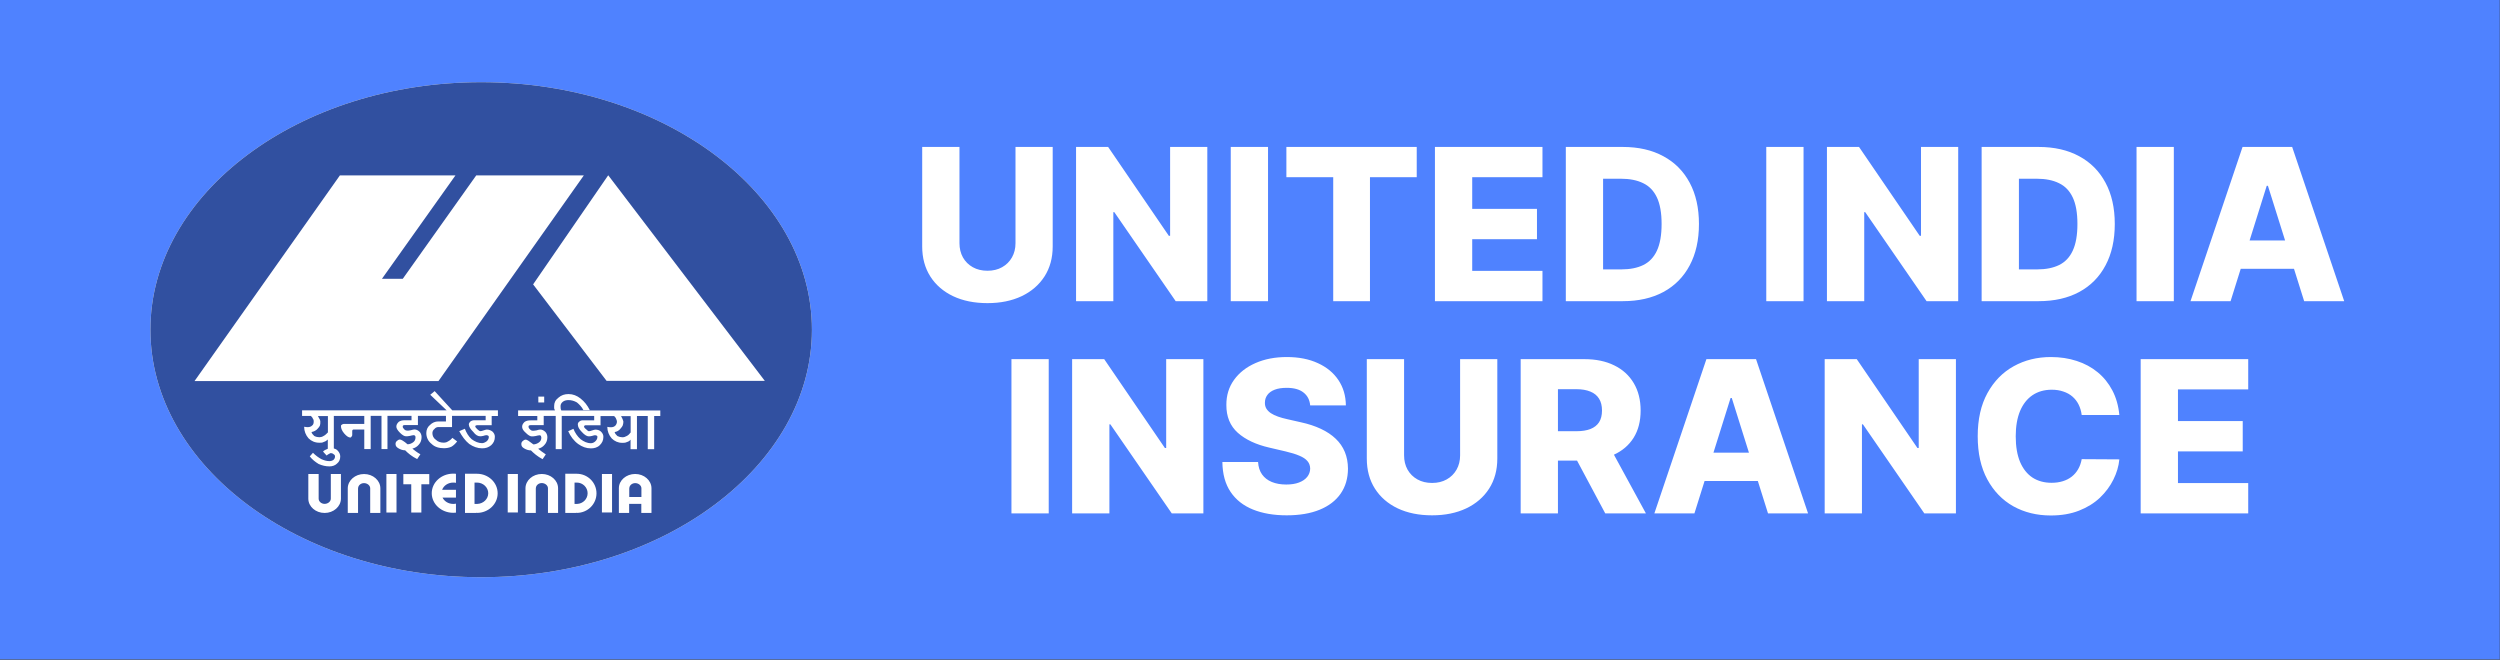 <svg width="1402" height="370" viewBox="0 0 1402 370" fill="none" xmlns="http://www.w3.org/2000/svg">
<rect x="0" y="0" width="1402" height="370" fill="#333333" stroke="none"/>
<g clip-path="url(#clip0_5802_27584)">
<rect x="-0.008" width="1401.88" height="369.793" fill="#4F82FF"/>
<path d="M269.853 46.092C372.017 46.092 455.324 108.453 455.324 184.896C455.324 261.34 372.017 323.7 269.853 323.7C167.688 323.7 84.352 261.37 84.352 184.896C84.352 108.423 167.688 46.092 269.853 46.092Z" fill="white"/>
<path fill-rule="evenodd" clip-rule="evenodd" d="M348.06 240.292C347.185 241.408 346.039 242.101 344.681 242.312C344.893 243.217 345.587 243.881 346.25 244.544C347.186 244.996 348.06 245.207 348.966 245.207H349.176C350.051 245.207 350.505 244.996 351.41 244.544C352.315 244.122 352.979 243.428 353.673 242.524V233.356H348.272C348.724 234.02 348.965 234.683 349.176 235.136C349.388 235.799 349.599 236.251 349.599 236.492C349.599 237.397 349.388 238.061 349.176 238.724C348.965 239.176 348.483 239.84 348.03 240.292H348.06ZM356.238 270.93C354.397 270.93 352.918 272.257 352.918 273.855H352.888V278.71H359.707V273.855C359.707 272.257 358.078 270.93 356.238 270.93ZM323.469 270.628C323.288 270.628 323.168 270.628 323.017 270.628H322.202V282.6H323.65C326.909 282.479 329.535 279.856 329.535 276.599C329.535 273.342 326.818 270.628 323.469 270.628ZM269.853 46.093C167.688 46.093 84.352 108.424 84.352 184.897C84.352 261.371 167.688 323.701 269.853 323.701C372.017 323.701 455.324 261.34 455.324 184.897C455.324 108.454 372.017 46.093 269.853 46.093ZM109.094 213.695L190.62 98.352H255.431L214.185 156.37H225.861L267.077 98.352H327.422L245.896 213.695H109.063H109.094ZM191.193 279.705C191.133 284.077 187.06 287.666 182.051 287.666C177.043 287.666 172.939 284.108 172.908 279.705V265.833H178.701V279.645C178.701 281.243 180.211 282.57 182.051 282.57C183.892 282.57 185.521 281.243 185.521 279.645V265.833H191.193V279.705ZM213.279 287.666H207.607V273.855C207.607 272.257 205.978 270.93 204.137 270.93C202.297 270.93 200.818 272.257 200.818 273.855H200.789V287.666H195.025V273.794C195.085 269.392 199.158 265.833 204.167 265.833C209.175 265.833 213.25 269.392 213.31 273.794V287.666H213.279ZM222.362 287.425H216.69V265.833H222.362V287.425ZM240.736 271.563H236.302V287.425H230.628V271.563H226.194V265.864H240.736V271.563ZM255.702 270.779C255.189 270.658 254.677 270.628 254.164 270.628C251.297 270.628 248.823 272.317 247.948 274.669H255.702V279.041H248.159C249.184 281.152 251.478 282.6 254.164 282.6C254.677 282.6 255.189 282.57 255.702 282.449V287.485C255.189 287.545 254.677 287.575 254.164 287.575C247.526 287.575 242.124 282.66 242.124 276.599C242.124 270.538 247.526 265.622 254.164 265.622C254.677 265.622 255.189 265.622 255.702 265.713V270.749V270.779ZM267.5 287.575C267.349 287.575 267.198 287.575 267.016 287.575V287.666H260.771V265.683H266.745C266.987 265.683 267.227 265.683 267.469 265.683C273.865 265.683 279.086 270.598 279.086 276.659C279.086 282.72 273.865 287.636 267.469 287.636L267.5 287.575ZM279.327 233.296H275.737V238.453H267.439C267.198 238.453 266.987 238.664 266.745 238.664C266.605 238.804 266.535 238.955 266.535 239.116C266.535 239.568 266.986 240.021 267.65 240.684C268.314 241.347 268.978 241.8 269.461 241.8C269.943 241.8 270.365 241.589 271.24 241.347C271.934 241.106 272.599 240.895 273.022 240.895C274.138 240.895 275.285 241.347 276.16 242.011C277.065 242.885 277.516 243.79 277.516 244.936C277.516 246.956 276.853 248.313 275.495 249.64C273.926 250.967 272.357 251.419 270.336 251.419C267.862 251.419 265.388 250.545 263.155 248.977C260.892 247.167 259.111 244.695 257.542 241.8L260.68 240.443C261.585 242.704 262.702 244.695 264.482 246.293C266.263 247.62 268.284 248.524 270.336 248.524C271.211 248.524 272.116 248.072 273.022 247.409C273.685 246.715 274.137 246.052 274.137 244.936C274.137 244.695 273.926 244.484 273.684 244.242C273.473 244.242 273.021 244.031 272.78 244.031C272.327 244.031 271.664 244.242 271 244.453C270.095 244.665 269.642 244.665 269.19 244.665C268.073 244.665 266.715 244.001 265.387 242.192C263.818 240.624 262.913 239.297 262.913 237.94C262.913 237.488 263.336 236.794 263.789 236.372C264.452 235.92 265.146 235.678 266.051 235.678H272.357V233.236H253.499V239.508H245.625C244.961 239.508 244.056 239.96 243.603 240.624C242.939 241.076 242.487 241.981 242.487 242.855C242.487 244.423 243.151 245.78 244.478 246.655C245.595 247.801 247.193 248.253 248.973 248.253C249.637 248.253 250.543 248.042 251.207 247.559C252.112 247.107 253.017 246.444 253.68 245.539L256.366 247.559C255.491 248.705 254.345 249.821 253.228 250.484C251.901 251.148 250.301 251.359 248.973 251.359C246.258 251.359 243.783 250.696 242.003 248.916C239.982 247.348 239.077 245.087 239.077 242.855C239.077 241.046 239.741 239.478 241.099 238.362C242.456 237.005 244.025 236.342 245.835 236.342H250.09V233.206H234.37V238.362H226.977C226.525 238.362 226.314 238.573 226.073 238.573C225.862 238.784 225.861 239.026 225.861 239.267C225.861 239.719 226.073 240.171 226.767 240.835C227.219 241.287 227.883 241.498 228.336 241.498C228.577 241.498 229.452 241.498 230.357 241.287C231.262 241.046 231.926 240.835 232.378 240.835C233.495 240.835 234.401 241.287 235.306 242.162C235.97 242.825 236.421 243.971 236.421 245.087C236.421 246.655 235.97 248.223 234.854 249.369C233.948 250.485 232.831 251.148 231.262 251.6C232.378 252.505 233.737 253.621 235.758 254.767L233.947 257.45C230.809 255.882 228.788 254.103 227.219 252.535C225.861 252.535 224.534 252.083 223.418 251.389C222.302 250.726 221.818 250.062 221.818 248.947C221.818 248.283 222.03 247.831 222.482 247.379C222.935 246.926 223.598 246.474 224.262 246.474C224.926 246.474 226.525 247.379 228.546 249.158C229.663 249.158 230.779 248.705 231.685 248.042C232.59 247.379 233.012 246.474 233.012 245.358C233.012 245.117 233.012 244.665 232.801 244.453C232.59 244.212 232.348 244.031 232.137 244.031C231.473 244.031 230.779 244.242 229.874 244.453C228.999 244.665 228.094 244.665 227.642 244.665C226.737 244.665 225.62 244.001 224.262 242.644C222.935 241.317 222.27 240.171 222.27 239.297C222.27 238.181 222.723 237.488 223.598 236.583C224.503 235.92 225.62 235.678 226.977 235.678H230.78V233.236H217.292V251.841H213.943V233.236H207.878V251.841H204.288V240.865H198.434C198.223 240.865 197.982 240.865 197.771 241.076C197.53 241.317 197.53 241.528 197.53 241.74V244.001C197.53 244.423 197.319 244.665 197.077 244.906C196.866 245.358 196.624 245.358 196.413 245.358C195.508 245.358 194.391 244.665 193.033 243.096C191.706 241.528 191.223 240.171 191.223 239.056C191.223 238.603 191.223 238.392 191.706 238.181C191.917 237.94 192.37 237.729 192.823 237.729H204.288V233.266H187.211V251.48C187.995 251.691 188.719 252.022 189.232 252.565C190.349 253.681 190.801 254.827 190.801 255.943C190.801 257.511 190.348 258.868 188.991 259.983C187.874 261.099 186.305 261.551 184.736 261.551C182.714 261.551 180.693 261.099 178.672 260.194C176.861 259.079 175.081 257.722 173.723 255.943L175.503 253.922C177.072 255.49 178.641 256.606 180.21 257.48C181.779 258.174 183.137 258.596 184.706 258.596C185.612 258.596 186.275 258.385 186.969 257.933C187.633 257.269 187.874 256.817 187.874 255.912C187.874 255.46 187.633 255.008 187.18 254.797C186.727 254.344 186.064 254.103 185.611 254.103C185.158 254.103 184.947 254.344 184.494 254.555C184.042 254.797 183.619 255.008 183.167 255.46L181.145 253.229C181.809 252.565 182.715 252.083 183.379 251.872C183.53 251.781 183.68 251.751 183.831 251.661V246.474C183.167 247.137 182.473 247.59 181.568 247.831C180.904 248.283 179.999 248.283 179.305 248.283H179.093C176.619 248.283 174.598 247.379 173.029 245.81C171.46 244.031 170.556 241.77 170.556 239.327C171.672 239.538 172.366 239.538 172.577 239.538C173.482 239.538 174.357 239.327 175.051 238.634C175.714 238.181 175.926 237.307 175.926 236.402C175.926 235.95 175.926 235.286 175.473 234.834C175.262 234.171 174.809 233.718 174.357 233.266H169.408V230.13H250.482L241.28 221.385L243.754 219.334L253.651 230.13H279.237V233.266L279.327 233.296ZM290.431 287.394H284.728V265.803H290.431V287.394ZM313 287.636H307.297V273.825C307.297 272.226 305.668 270.9 303.828 270.9C301.987 270.9 300.508 272.226 300.508 273.825H300.479V287.636H294.684V273.764C294.745 269.362 298.819 265.803 303.828 265.803C308.836 265.803 312.939 269.362 312.969 273.764V287.636H313ZM323.44 287.575C323.259 287.575 323.138 287.575 322.987 287.575V287.666H317.013V265.683H322.746C322.987 265.683 323.229 265.683 323.44 265.683C329.535 265.683 334.513 270.598 334.513 276.659C334.513 282.72 329.535 287.636 323.44 287.636V287.575ZM343.233 287.394H337.56V265.803H343.233V287.394ZM365.319 287.636H359.647V282.57H352.827V287.636H347.065V273.764C347.065 269.362 351.198 265.803 356.207 265.803C361.215 265.803 365.29 269.362 365.35 273.764V287.636H365.319ZM370.237 233.296H366.859V251.902H363.267V233.296H357.203V251.902H353.612V246.534C353.16 247.198 352.496 247.65 351.591 247.891C350.686 248.343 350.021 248.343 349.116 248.343H348.905C346.642 248.343 344.621 247.439 343.052 245.871C341.483 244.092 340.577 241.83 340.577 239.387C341.482 239.598 342.147 239.598 342.6 239.598C343.505 239.598 344.379 239.387 345.073 238.694C345.526 238.242 345.978 237.367 345.978 236.462C345.978 236.01 345.767 235.347 345.526 234.894C345.314 234.231 344.831 233.779 344.409 233.326H336.776V238.483H328.237C328.026 238.483 328.026 238.694 327.784 238.694C327.624 238.835 327.543 238.985 327.543 239.146C327.543 239.598 327.784 240.051 328.689 240.714C329.353 241.378 329.836 241.83 330.258 241.83C330.741 241.83 331.375 241.619 332.069 241.378C332.944 241.136 333.427 240.925 333.879 240.925C335.207 240.925 336.354 241.378 337.017 242.041C337.923 242.916 338.374 243.82 338.374 244.966C338.374 246.987 337.681 248.343 336.353 249.67C334.995 250.997 333.216 251.449 331.406 251.449C328.72 251.449 326.487 250.575 324.255 249.007C321.78 247.198 319.969 244.725 318.641 241.83L321.569 240.473C322.474 242.735 323.801 244.725 325.611 246.323C327.422 247.65 329.202 248.555 331.435 248.555C332.34 248.555 333.245 248.102 333.909 247.439C334.573 246.745 335.026 246.082 335.026 244.966C335.026 244.725 335.026 244.514 334.573 244.273C334.362 244.273 334.121 244.061 333.698 244.061C333.246 244.061 332.793 244.273 331.918 244.484C331.224 244.695 330.56 244.695 330.108 244.695C329.233 244.695 327.875 244.031 326.276 242.222C324.707 240.654 324.042 239.327 324.042 237.97C324.042 237.518 324.254 236.824 324.917 236.402C325.37 235.95 326.034 235.708 326.939 235.708H333.215V233.266H315.022V251.872H311.642V233.266H304.913V238.422H297.521C297.068 238.422 296.857 238.634 296.616 238.634C296.405 238.845 296.405 239.086 296.405 239.327C296.405 239.779 296.616 240.232 297.31 240.895C297.762 241.347 298.215 241.559 298.637 241.559C299.12 241.559 299.784 241.559 300.9 241.347C301.564 241.106 302.469 240.895 302.922 240.895C304.038 240.895 304.914 241.347 305.849 242.222C306.483 242.885 306.966 244.031 306.966 245.147C306.966 246.715 306.483 248.283 305.397 249.429C304.491 250.545 303.375 251.208 301.806 251.661C302.953 252.565 304.28 253.681 306.091 254.827L304.28 257.511C301.353 255.943 299.331 254.163 297.762 252.595C296.404 252.595 295.077 252.143 293.93 251.449C292.814 250.786 292.361 250.123 292.361 249.007C292.361 248.343 292.573 247.891 293.026 247.439C293.478 246.987 294.142 246.534 294.836 246.534C295.53 246.534 296.858 247.439 299.121 249.218C300.237 249.218 301.353 248.766 302.259 248.102C303.164 247.439 303.586 246.534 303.586 245.418C303.586 245.177 303.375 244.725 303.375 244.514C303.164 244.273 302.952 244.092 302.711 244.092C302.047 244.092 301.353 244.303 300.448 244.514C299.543 244.725 298.638 244.725 298.216 244.725C297.311 244.725 296.194 244.061 294.836 242.704C293.267 241.378 292.815 240.232 292.815 239.357C292.815 238.242 293.267 237.548 294.142 236.643C295.048 235.98 296.163 235.739 297.521 235.739H301.323V233.296H290.552V230.16H311.219C310.978 229.708 310.978 229.466 310.767 229.044V227.687C310.767 225.878 311.431 224.34 313.211 222.983C314.78 221.626 316.59 220.993 318.823 220.993C321.297 220.993 323.529 221.867 325.551 223.465C327.814 225.245 329.384 227.295 330.741 229.949H327.151C326.246 228.17 324.918 226.843 323.561 225.697C321.992 224.792 320.422 224.37 318.854 224.37C317.737 224.37 316.621 224.581 315.715 225.245C314.81 225.908 314.357 226.813 314.357 227.717C314.357 228.622 314.358 229.497 314.811 230.19H370.297V233.326L370.237 233.296ZM305.184 225.697H301.896V222.41H305.184V225.697ZM340.185 213.605L298.97 159.476L341.091 98.291L428.923 213.605H340.185ZM179.395 235.347C179.637 236.01 179.637 236.251 179.637 236.462C179.637 237.367 179.637 238.03 179.395 238.694C179.184 239.146 178.733 239.81 178.28 240.262C177.405 241.378 176.016 242.071 174.688 242.282C174.899 243.187 175.563 243.85 176.257 244.514C177.162 244.966 178.068 245.177 179.185 245.177H179.395C179.848 245.177 180.753 244.966 181.417 244.514C182.322 244.092 182.986 243.398 183.892 242.493V233.326H178.28C178.733 234.201 179.184 234.894 179.395 235.347ZM267.469 270.628C267.469 270.628 267.167 270.628 267.016 270.628H266.112V282.6H267.65C271.059 282.479 273.805 279.856 273.805 276.599C273.805 273.342 270.969 270.628 267.469 270.628Z" fill="#3150A0"/>
<path d="M569.49 82.409H590.352V138.195C590.352 144.642 588.818 150.259 585.749 155.045C582.68 159.803 578.401 163.491 572.911 166.109C567.421 168.699 561.044 169.994 553.78 169.994C546.432 169.994 540.013 168.699 534.523 166.109C529.034 163.491 524.768 159.803 521.728 155.045C518.687 150.259 517.167 144.642 517.167 138.195V82.409H538.071V136.379C538.071 139.363 538.718 142.024 540.013 144.361C541.337 146.697 543.181 148.527 545.546 149.851C547.91 151.174 550.655 151.835 553.78 151.835C556.906 151.835 559.636 151.174 561.973 149.851C564.338 148.527 566.182 146.697 567.505 144.361C568.829 142.024 569.49 139.363 569.49 136.379V82.409ZM677.061 82.409V168.896H659.324L624.907 118.98H624.358V168.896H603.454V82.409H621.444L655.481 132.241H656.199V82.409H677.061ZM711.109 82.409V168.896H690.205V82.409H711.109ZM721.403 99.385V82.409H794.503V99.385H768.278V168.896H747.67V99.385H721.403ZM804.713 168.896V82.409H865.017V99.385H825.617V117.122H861.935V134.141H825.617V151.92H865.017V168.896H804.713ZM910.077 168.896H878.109V82.409H910.035C918.847 82.409 926.434 84.14 932.797 87.603C939.188 91.038 944.115 95.993 947.578 102.468C951.04 108.915 952.772 116.63 952.772 125.61C952.772 134.62 951.04 142.362 947.578 148.837C944.143 155.312 939.23 160.282 932.839 163.744C926.448 167.179 918.861 168.896 910.077 168.896ZM899.013 151.075H909.275C914.117 151.075 918.213 150.259 921.564 148.626C924.942 146.965 927.49 144.276 929.207 140.56C930.953 136.816 931.826 131.832 931.826 125.61C931.826 119.389 930.953 114.434 929.207 110.745C927.462 107.029 924.886 104.355 921.479 102.722C918.101 101.061 913.934 100.23 908.979 100.23H899.013V151.075ZM1011.43 82.409V168.896H990.526V82.409H1011.43ZM1098.16 82.409V168.896H1080.42L1046.01 118.98H1045.46V168.896H1024.55V82.409H1042.54L1076.58 132.241H1077.3V82.409H1098.16ZM1143.27 168.896H1111.3V82.409H1143.23C1152.04 82.409 1159.63 84.14 1165.99 87.603C1172.38 91.038 1177.31 95.993 1180.77 102.468C1184.24 108.915 1185.97 116.63 1185.97 125.61C1185.97 134.62 1184.24 142.362 1180.77 148.837C1177.34 155.312 1172.43 160.282 1166.03 163.744C1159.64 167.179 1152.06 168.896 1143.27 168.896ZM1132.21 151.075H1142.47C1147.31 151.075 1151.41 150.259 1154.76 148.626C1158.14 146.965 1160.69 144.276 1162.4 140.56C1164.15 136.816 1165.02 131.832 1165.02 125.61C1165.02 119.389 1164.15 114.434 1162.4 110.745C1160.66 107.029 1158.08 104.355 1154.67 102.722C1151.3 101.061 1147.13 100.23 1142.17 100.23H1132.21V151.075ZM1219.08 82.409V168.896H1198.17V82.409H1219.08ZM1250.91 168.896H1228.44L1257.62 82.409H1285.45L1314.63 168.896H1292.17L1271.85 104.2H1271.18L1250.91 168.896ZM1247.91 134.859H1294.87V150.737H1247.91V134.859ZM588.124 201.409V287.896H567.22V201.409H588.124ZM674.855 201.409V287.896H657.118L622.7 237.98H622.151V287.896H601.247V201.409H619.237L653.275 251.241H653.993V201.409H674.855ZM734.748 227.338C734.466 224.241 733.213 221.834 730.989 220.117C728.793 218.371 725.654 217.499 721.572 217.499C718.869 217.499 716.617 217.851 714.815 218.554C713.013 219.258 711.662 220.23 710.761 221.468C709.86 222.679 709.395 224.073 709.367 225.649C709.311 226.944 709.564 228.084 710.127 229.07C710.719 230.055 711.563 230.928 712.661 231.688C713.787 232.42 715.139 233.068 716.715 233.631C718.292 234.194 720.066 234.686 722.036 235.109L729.469 236.798C733.748 237.727 737.521 238.966 740.787 240.514C744.081 242.063 746.84 243.907 749.064 246.046C751.316 248.186 753.019 250.649 754.174 253.437C755.328 256.224 755.919 259.349 755.947 262.812C755.919 268.273 754.54 272.961 751.809 276.874C749.078 280.788 745.15 283.786 740.026 285.869C734.931 287.953 728.779 288.994 721.572 288.994C714.336 288.994 708.03 287.911 702.653 285.743C697.275 283.575 693.095 280.281 690.11 275.861C687.126 271.441 685.592 265.852 685.507 259.095H705.524C705.693 261.883 706.439 264.205 707.763 266.063C709.086 267.922 710.902 269.329 713.21 270.286C715.547 271.244 718.25 271.722 721.318 271.722C724.134 271.722 726.527 271.342 728.498 270.582C730.496 269.822 732.031 268.766 733.101 267.415C734.17 266.063 734.719 264.515 734.748 262.769C734.719 261.137 734.213 259.743 733.227 258.589C732.242 257.406 730.722 256.393 728.666 255.548C726.639 254.675 724.049 253.873 720.896 253.141L711.859 251.029C704.37 249.312 698.472 246.539 694.164 242.71C689.857 238.853 687.717 233.645 687.745 227.085C687.717 221.736 689.153 217.048 692.053 213.022C694.953 208.996 698.965 205.857 704.088 203.605C709.212 201.353 715.054 200.226 721.614 200.226C728.315 200.226 734.128 201.367 739.055 203.647C744.01 205.899 747.853 209.067 750.584 213.149C753.315 217.231 754.708 221.961 754.765 227.338H734.748ZM818.828 201.409H839.69V257.195C839.69 263.642 838.155 269.259 835.087 274.045C832.018 278.803 827.739 282.491 822.249 285.109C816.759 287.699 810.382 288.994 803.118 288.994C795.77 288.994 789.351 287.699 783.861 285.109C778.371 282.491 774.106 278.803 771.066 274.045C768.025 269.259 766.505 263.642 766.505 257.195V201.409H787.409V255.379C787.409 258.363 788.056 261.024 789.351 263.361C790.675 265.697 792.519 267.527 794.884 268.851C797.248 270.174 799.993 270.835 803.118 270.835C806.243 270.835 808.974 270.174 811.311 268.851C813.676 267.527 815.52 265.697 816.843 263.361C818.166 261.024 818.828 258.363 818.828 255.379V201.409ZM852.792 287.896V201.409H888.519C894.994 201.409 900.582 202.577 905.284 204.914C910.014 207.223 913.66 210.545 916.222 214.88C918.784 219.188 920.065 224.298 920.065 230.21C920.065 236.207 918.755 241.302 916.137 245.497C913.519 249.664 909.803 252.845 904.988 255.041C900.174 257.209 894.473 258.293 887.885 258.293H865.292V241.823H884C887.153 241.823 889.785 241.415 891.897 240.599C894.037 239.754 895.655 238.487 896.753 236.798C897.851 235.081 898.4 232.885 898.4 230.21C898.4 227.535 897.851 225.325 896.753 223.58C895.655 221.806 894.037 220.483 891.897 219.61C889.757 218.709 887.125 218.259 884 218.259H873.696V287.896H852.792ZM901.483 248.369L923.021 287.896H900.216L879.101 248.369H901.483ZM950.238 287.896H927.772L956.953 201.409H984.782L1013.96 287.896H991.497L971.184 223.2H970.509L950.238 287.896ZM947.24 253.859H994.2V269.737H947.24V253.859ZM1096.88 201.409V287.896H1079.15L1044.73 237.98H1044.18V287.896H1023.28V201.409H1041.27L1075.3 251.241H1076.02V201.409H1096.88ZM1188.53 232.744H1167.42C1167.14 230.576 1166.56 228.619 1165.69 226.874C1164.81 225.128 1163.66 223.636 1162.22 222.397C1160.79 221.159 1159.08 220.215 1157.11 219.568C1155.17 218.892 1153.02 218.554 1150.65 218.554C1146.46 218.554 1142.84 219.582 1139.8 221.637C1136.79 223.692 1134.46 226.663 1132.83 230.548C1131.23 234.433 1130.42 239.135 1130.42 244.653C1130.42 250.396 1131.24 255.21 1132.87 259.095C1134.53 262.952 1136.86 265.866 1139.84 267.837C1142.85 269.78 1146.42 270.751 1150.53 270.751C1152.83 270.751 1154.93 270.455 1156.82 269.864C1158.73 269.273 1160.41 268.414 1161.84 267.288C1163.31 266.134 1164.5 264.74 1165.43 263.107C1166.39 261.446 1167.05 259.574 1167.42 257.491L1188.53 257.617C1188.17 261.446 1187.05 265.219 1185.2 268.935C1183.37 272.651 1180.85 276.044 1177.64 279.113C1174.43 282.153 1170.51 284.574 1165.9 286.376C1161.31 288.178 1156.04 289.079 1150.1 289.079C1142.28 289.079 1135.27 287.362 1129.07 283.927C1122.91 280.464 1118.04 275.424 1114.46 268.808C1110.89 262.192 1109.1 254.14 1109.1 244.653C1109.1 235.137 1110.91 227.071 1114.55 220.455C1118.18 213.839 1123.09 208.813 1129.28 205.379C1135.48 201.944 1142.42 200.226 1150.1 200.226C1155.34 200.226 1160.18 200.958 1164.63 202.422C1169.08 203.858 1172.99 205.97 1176.37 208.757C1179.75 211.516 1182.49 214.909 1184.61 218.934C1186.72 222.96 1188.03 227.564 1188.53 232.744ZM1200.49 287.896V201.409H1260.8V218.385H1221.4V236.122H1257.72V253.141H1221.4V270.92H1260.8V287.896H1200.49Z" fill="white"/>
</g>
<defs>
<clipPath id="clip0_5802_27584">
<rect width="1402" height="370" fill="white"/>
</clipPath>
</defs>
</svg>

